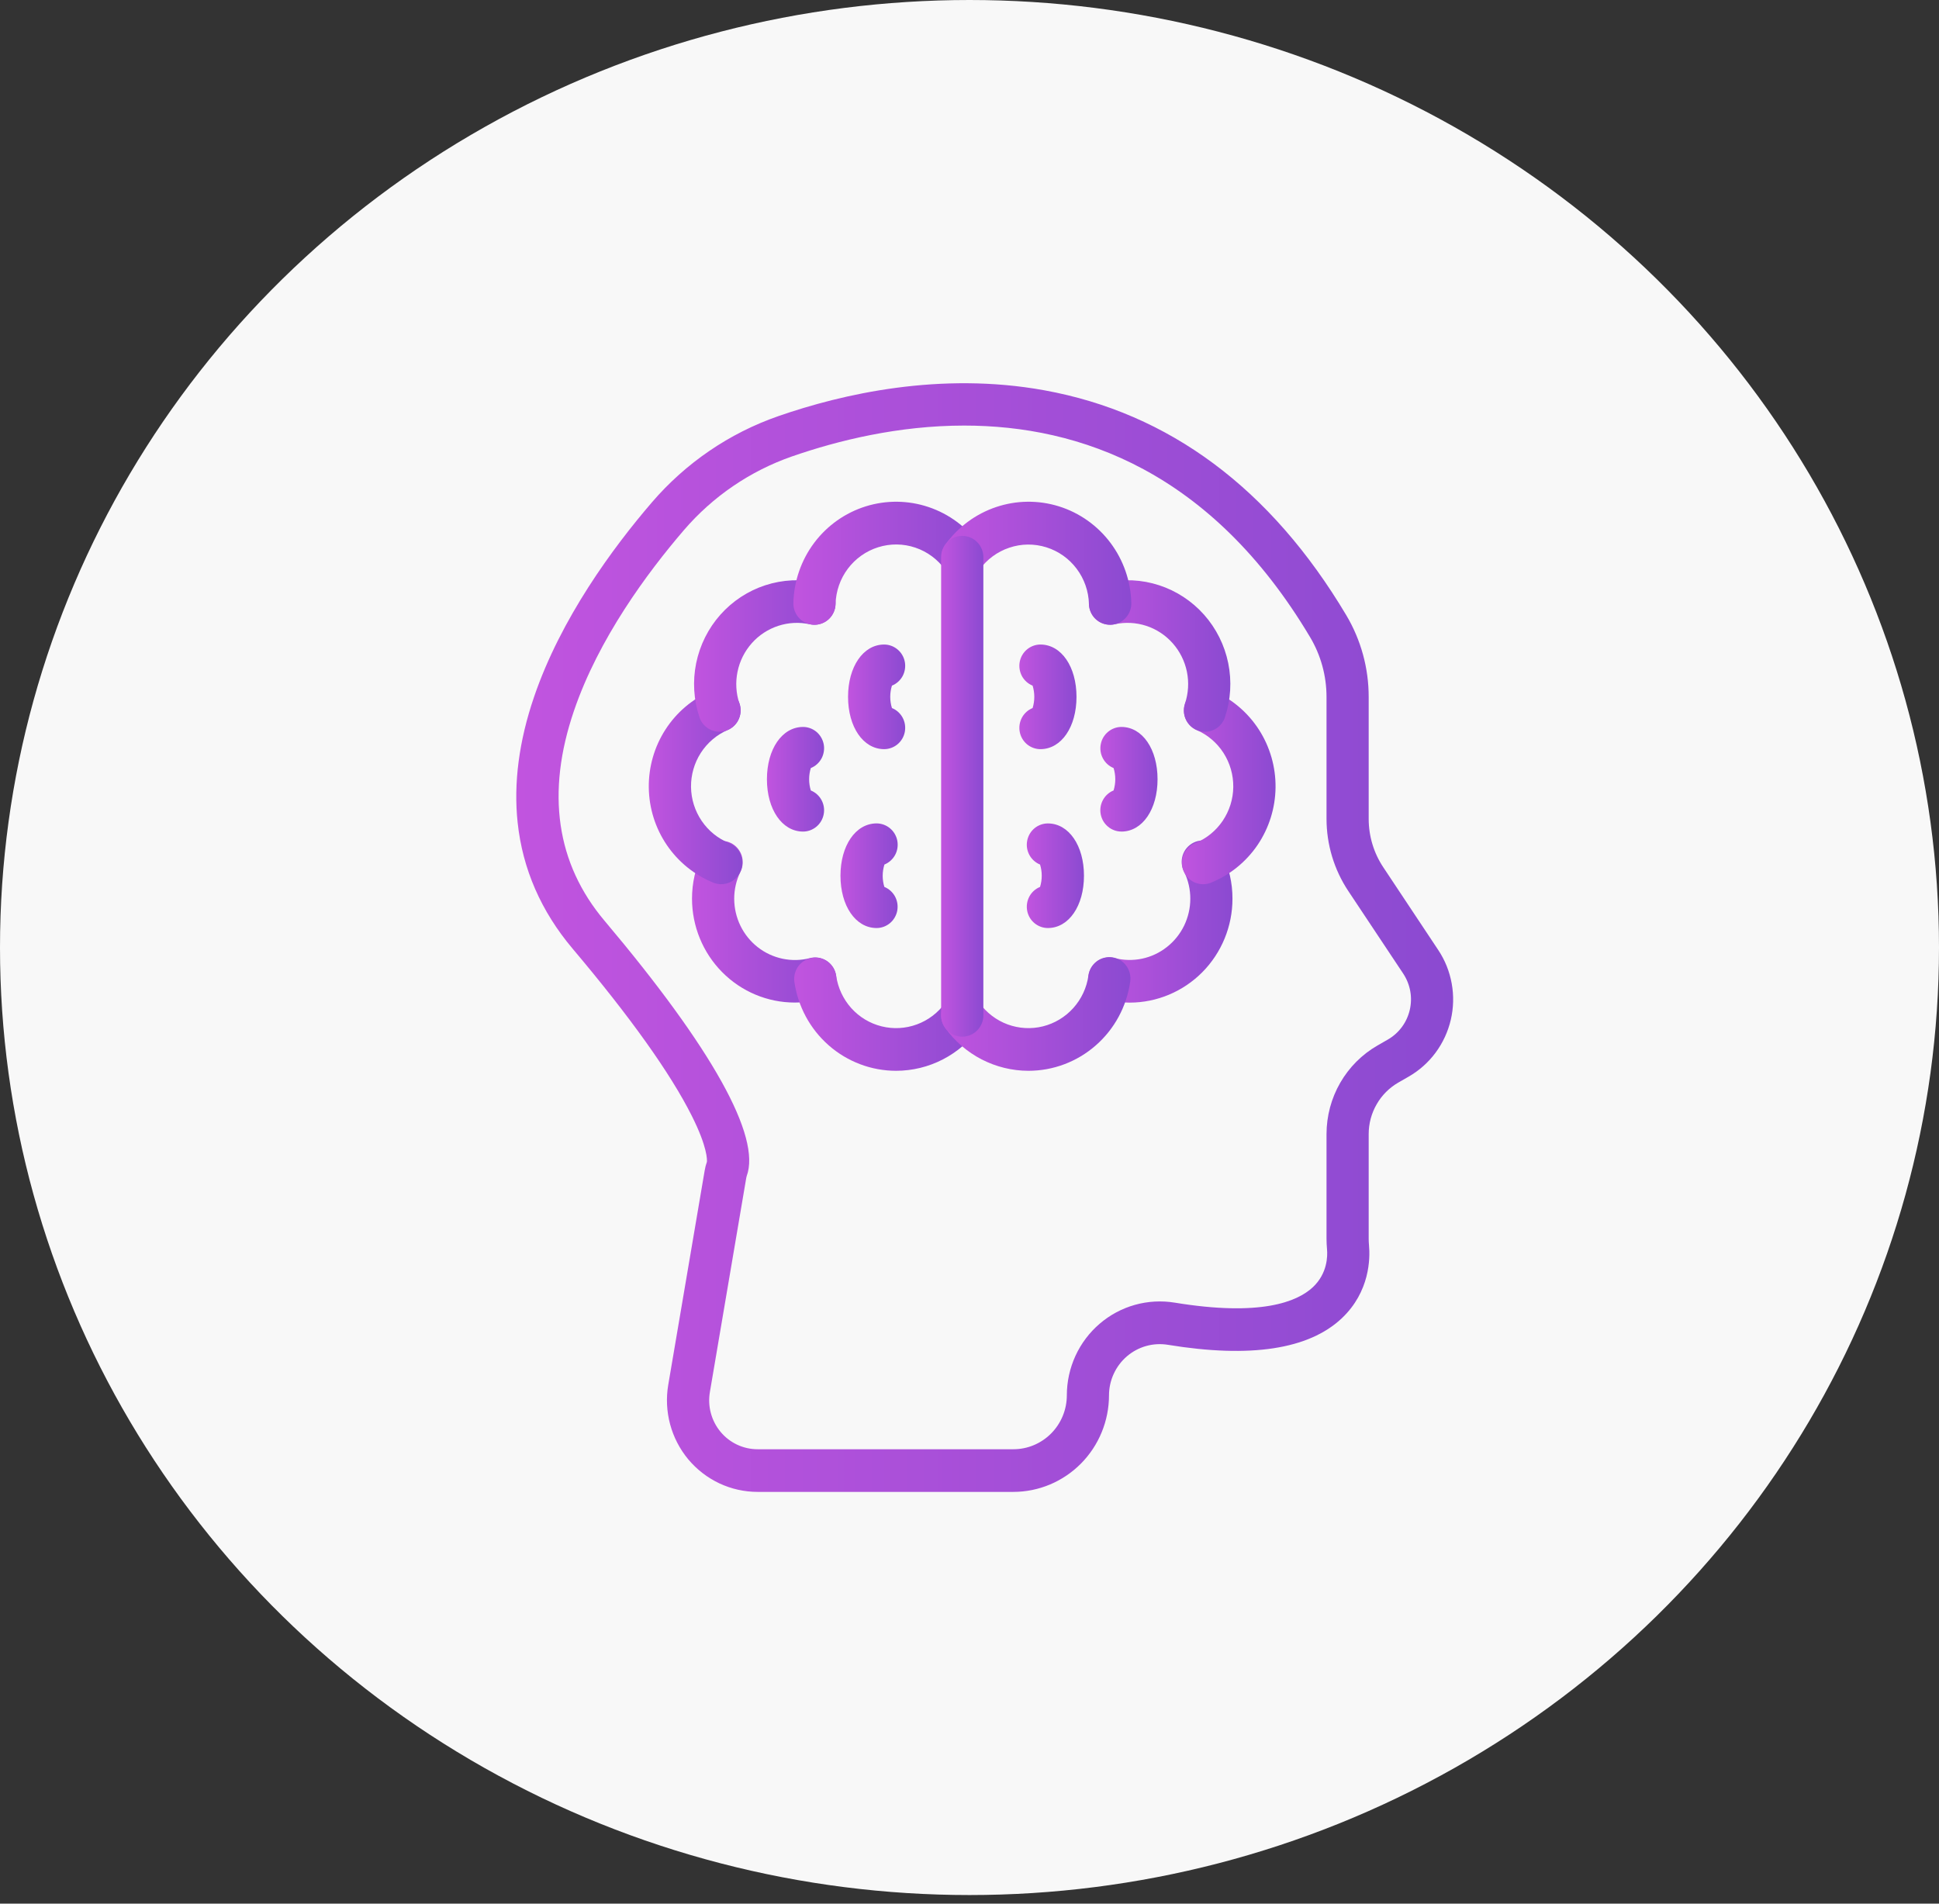<svg width="55" height="54" viewBox="0 0 55 54" fill="none" xmlns="http://www.w3.org/2000/svg">
<rect x="0" y="0" width="55" height="54" fill="#333333" stroke="none"/>
<ellipse cx="27.5" cy="26.878" rx="27.5" ry="26.878" fill="#F8F8F8"/>
<path d="M28.746 42.32H21.489C21.115 42.32 20.745 42.237 20.405 42.078C20.066 41.918 19.765 41.686 19.523 41.397C19.282 41.107 19.106 40.768 19.008 40.403C18.91 40.038 18.892 39.656 18.955 39.283L19.988 33.205C20.002 33.12 20.023 33.037 20.052 32.956C20.056 32.906 20.073 32.547 19.619 31.645C19.015 30.444 17.878 28.848 16.239 26.907C15.347 25.849 14.823 24.648 14.683 23.334C14.564 22.222 14.72 21.022 15.149 19.768C15.91 17.537 17.387 15.534 18.492 14.249C19.453 13.131 20.688 12.288 22.073 11.806C23.887 11.175 26.669 10.536 29.621 11.071C33.167 11.714 36.049 13.861 38.187 17.451C38.604 18.152 38.824 18.954 38.823 19.772V23.227C38.823 23.718 38.967 24.197 39.238 24.603L40.795 26.947C40.987 27.234 41.117 27.559 41.178 27.9C41.24 28.241 41.231 28.591 41.152 28.928C41.073 29.265 40.927 29.582 40.721 29.86C40.516 30.137 40.255 30.369 39.957 30.54L39.663 30.709C39.408 30.856 39.196 31.068 39.049 31.325C38.901 31.581 38.823 31.872 38.823 32.168V35.138C38.823 35.199 38.826 35.262 38.832 35.327C38.866 35.697 38.858 36.641 38.059 37.396C37.123 38.278 35.466 38.53 33.131 38.148C32.925 38.114 32.714 38.125 32.513 38.181C32.312 38.237 32.125 38.337 31.966 38.473C31.807 38.61 31.679 38.779 31.591 38.971C31.503 39.162 31.457 39.37 31.457 39.581C31.456 40.307 31.17 41.003 30.662 41.516C30.153 42.03 29.464 42.319 28.746 42.32ZM27.35 12.072C25.485 12.072 23.77 12.494 22.463 12.948C21.277 13.361 20.219 14.083 19.397 15.04C18.361 16.247 16.979 18.114 16.281 20.162C15.486 22.491 15.778 24.497 17.15 26.122C20.201 29.739 21.595 32.242 21.18 33.361C21.174 33.377 21.171 33.393 21.168 33.41L20.136 39.488C20.102 39.687 20.111 39.891 20.164 40.086C20.216 40.281 20.31 40.462 20.439 40.617C20.568 40.772 20.729 40.896 20.91 40.981C21.091 41.066 21.289 41.11 21.489 41.11H28.746C29.148 41.11 29.533 40.948 29.817 40.661C30.101 40.374 30.261 39.985 30.261 39.579C30.261 39.193 30.345 38.812 30.505 38.461C30.666 38.111 30.9 37.8 31.192 37.55C31.483 37.3 31.825 37.117 32.193 37.014C32.561 36.911 32.947 36.89 33.324 36.952C35.754 37.35 36.796 36.931 37.243 36.51C37.655 36.12 37.659 35.629 37.641 35.436C37.632 35.336 37.627 35.236 37.627 35.137V32.168C37.628 31.658 37.761 31.157 38.015 30.716C38.269 30.275 38.634 29.909 39.073 29.657L39.367 29.488C39.522 29.399 39.657 29.278 39.764 29.134C39.871 28.99 39.947 28.825 39.988 28.649C40.029 28.474 40.034 28.292 40.002 28.115C39.97 27.938 39.902 27.769 39.803 27.619L38.245 25.276C37.842 24.67 37.627 23.956 37.627 23.226V19.77C37.627 19.172 37.466 18.586 37.161 18.074C34.362 13.373 30.626 12.072 27.35 12.072Z" fill="url(#paint0_linear_6334_903)"/>
<path d="M25.077 21.251H25.07C24.482 21.244 24.055 20.62 24.055 19.767C24.055 18.914 24.482 18.29 25.07 18.283H25.077C25.216 18.283 25.351 18.332 25.458 18.422C25.566 18.511 25.639 18.636 25.665 18.773C25.691 18.911 25.669 19.054 25.603 19.178C25.536 19.301 25.429 19.397 25.3 19.449C25.236 19.656 25.236 19.878 25.3 20.085C25.429 20.137 25.536 20.233 25.603 20.357C25.669 20.48 25.691 20.623 25.665 20.761C25.639 20.899 25.566 21.023 25.458 21.113C25.351 21.202 25.216 21.251 25.077 21.251Z" fill="url(#paint1_linear_6334_903)"/>
<path d="M24.863 26.325H24.856C24.267 26.319 23.84 25.695 23.84 24.841C23.84 23.988 24.267 23.364 24.856 23.357H24.863C25.002 23.357 25.137 23.406 25.244 23.495C25.352 23.584 25.425 23.709 25.452 23.847C25.478 23.985 25.457 24.128 25.39 24.252C25.323 24.375 25.216 24.471 25.087 24.524C25.022 24.73 25.021 24.952 25.085 25.159C25.214 25.211 25.321 25.308 25.388 25.431C25.454 25.555 25.476 25.698 25.45 25.836C25.423 25.974 25.35 26.098 25.242 26.188C25.134 26.277 25 26.326 24.86 26.325H24.863Z" fill="url(#paint2_linear_6334_903)"/>
<path d="M22.777 23.589H22.77C22.181 23.582 21.754 22.958 21.754 22.105C21.754 21.251 22.181 20.628 22.77 20.621C22.909 20.619 23.045 20.667 23.154 20.756C23.262 20.845 23.336 20.969 23.364 21.108C23.391 21.246 23.369 21.39 23.303 21.514C23.236 21.638 23.129 21.735 22.999 21.787C22.935 21.994 22.935 22.216 22.999 22.423C23.128 22.475 23.235 22.571 23.302 22.694C23.369 22.818 23.391 22.961 23.364 23.099C23.338 23.236 23.265 23.361 23.158 23.45C23.05 23.54 22.916 23.589 22.777 23.589Z" fill="url(#paint3_linear_6334_903)"/>
<path d="M29.512 21.251C29.373 21.251 29.239 21.202 29.131 21.113C29.024 21.023 28.951 20.899 28.925 20.761C28.899 20.623 28.921 20.48 28.987 20.357C29.054 20.233 29.161 20.137 29.29 20.085C29.354 19.878 29.354 19.656 29.29 19.449C29.161 19.397 29.054 19.301 28.987 19.178C28.921 19.054 28.899 18.911 28.925 18.773C28.951 18.636 29.024 18.511 29.131 18.422C29.239 18.332 29.373 18.283 29.512 18.283H29.52C30.108 18.29 30.535 18.914 30.535 19.767C30.535 20.62 30.108 21.244 29.52 21.251H29.512Z" fill="url(#paint4_linear_6334_903)"/>
<path d="M29.723 26.325C29.584 26.325 29.45 26.276 29.342 26.186C29.235 26.097 29.162 25.973 29.136 25.835C29.11 25.697 29.132 25.554 29.198 25.431C29.265 25.307 29.372 25.211 29.501 25.159C29.565 24.952 29.565 24.73 29.501 24.524C29.371 24.471 29.264 24.374 29.197 24.25C29.131 24.126 29.109 23.983 29.137 23.844C29.164 23.706 29.238 23.581 29.347 23.492C29.455 23.404 29.591 23.356 29.731 23.358C30.319 23.364 30.747 23.988 30.747 24.841C30.747 25.695 30.319 26.319 29.731 26.325H29.723Z" fill="url(#paint5_linear_6334_903)"/>
<path d="M31.811 23.588C31.672 23.589 31.537 23.54 31.43 23.451C31.322 23.362 31.248 23.237 31.222 23.099C31.195 22.961 31.217 22.818 31.284 22.695C31.35 22.571 31.457 22.475 31.587 22.422C31.651 22.215 31.651 21.994 31.587 21.787C31.457 21.734 31.35 21.637 31.284 21.513C31.217 21.389 31.196 21.245 31.224 21.107C31.251 20.968 31.326 20.844 31.434 20.756C31.543 20.667 31.679 20.619 31.818 20.621C32.407 20.628 32.834 21.252 32.834 22.105C32.834 22.958 32.407 23.582 31.818 23.589L31.811 23.588Z" fill="url(#paint6_linear_6334_903)"/>
<path d="M22.544 28.439C21.771 28.439 21.03 28.128 20.484 27.576C19.937 27.024 19.63 26.275 19.629 25.494C19.628 25.05 19.728 24.611 19.921 24.212C19.953 24.138 20 24.071 20.059 24.015C20.118 23.959 20.187 23.916 20.263 23.888C20.338 23.86 20.419 23.848 20.499 23.852C20.579 23.857 20.658 23.877 20.731 23.913C20.803 23.948 20.867 23.998 20.92 24.06C20.973 24.121 21.013 24.192 21.038 24.27C21.063 24.347 21.072 24.429 21.065 24.51C21.058 24.591 21.035 24.67 20.997 24.741C20.884 24.977 20.825 25.235 20.826 25.497C20.827 25.762 20.887 26.023 21.003 26.261C21.118 26.498 21.286 26.706 21.493 26.868C21.7 27.03 21.942 27.142 22.198 27.196C22.455 27.25 22.72 27.244 22.974 27.178C23.128 27.138 23.291 27.162 23.428 27.243C23.565 27.325 23.664 27.458 23.703 27.613C23.743 27.768 23.72 27.933 23.64 28.072C23.559 28.21 23.427 28.31 23.273 28.35C23.035 28.411 22.79 28.441 22.544 28.439Z" fill="url(#paint7_linear_6334_903)"/>
<path d="M20.458 25.082C20.382 25.082 20.306 25.067 20.236 25.039C19.7 24.822 19.24 24.45 18.914 23.97C18.587 23.489 18.41 22.922 18.403 22.339C18.396 21.756 18.56 21.184 18.875 20.696C19.189 20.208 19.64 19.825 20.171 19.595C20.243 19.564 20.321 19.546 20.4 19.545C20.479 19.544 20.557 19.558 20.631 19.587C20.704 19.617 20.771 19.661 20.828 19.716C20.884 19.772 20.929 19.838 20.96 19.911C20.992 19.985 21.008 20.064 21.009 20.143C21.01 20.223 20.995 20.302 20.965 20.376C20.936 20.45 20.892 20.517 20.837 20.574C20.781 20.631 20.715 20.676 20.643 20.707C20.33 20.842 20.065 21.068 19.879 21.356C19.694 21.644 19.597 21.98 19.601 22.324C19.605 22.667 19.71 23.001 19.902 23.284C20.094 23.568 20.365 23.787 20.68 23.915C20.809 23.967 20.916 24.063 20.983 24.187C21.05 24.311 21.072 24.454 21.045 24.592C21.018 24.73 20.945 24.854 20.837 24.943C20.73 25.033 20.595 25.081 20.456 25.081L20.458 25.082Z" fill="url(#paint8_linear_6334_903)"/>
<path d="M20.407 20.757C20.282 20.757 20.16 20.717 20.058 20.643C19.956 20.57 19.88 20.465 19.84 20.346C19.675 19.851 19.643 19.322 19.747 18.811C19.852 18.3 20.088 17.826 20.433 17.438C20.778 17.05 21.218 16.761 21.71 16.601C22.201 16.441 22.726 16.416 23.23 16.528C23.385 16.562 23.52 16.657 23.605 16.793C23.691 16.928 23.72 17.092 23.686 17.248C23.651 17.405 23.557 17.542 23.423 17.628C23.289 17.714 23.127 17.743 22.972 17.709C22.675 17.643 22.366 17.658 22.076 17.753C21.787 17.847 21.527 18.017 21.324 18.246C21.121 18.475 20.981 18.754 20.92 19.055C20.858 19.356 20.877 19.668 20.974 19.96C21.004 20.05 21.013 20.147 20.999 20.242C20.985 20.337 20.948 20.427 20.893 20.505C20.837 20.583 20.765 20.646 20.68 20.69C20.596 20.734 20.502 20.757 20.407 20.757Z" fill="url(#paint9_linear_6334_903)"/>
<path d="M25.419 30.375C24.717 30.375 24.039 30.119 23.509 29.655C22.979 29.191 22.632 28.549 22.532 27.847C22.512 27.689 22.554 27.53 22.649 27.403C22.745 27.276 22.886 27.192 23.042 27.17C23.198 27.148 23.356 27.188 23.483 27.283C23.61 27.378 23.694 27.52 23.718 27.677C23.767 28.019 23.916 28.339 24.145 28.595C24.375 28.851 24.675 29.032 25.007 29.114C25.34 29.197 25.689 29.177 26.01 29.058C26.331 28.94 26.61 28.727 26.81 28.447C26.856 28.382 26.915 28.328 26.982 28.286C27.049 28.244 27.123 28.216 27.201 28.204C27.279 28.191 27.358 28.194 27.435 28.213C27.511 28.231 27.584 28.265 27.647 28.311C27.711 28.358 27.765 28.417 27.806 28.485C27.848 28.552 27.875 28.628 27.888 28.706C27.9 28.785 27.897 28.865 27.879 28.942C27.86 29.02 27.827 29.093 27.781 29.157C27.51 29.534 27.155 29.84 26.744 30.052C26.334 30.264 25.88 30.374 25.419 30.375Z" fill="url(#paint10_linear_6334_903)"/>
<path d="M23.103 17.722H23.087C22.928 17.717 22.777 17.65 22.668 17.533C22.559 17.417 22.5 17.262 22.504 17.101C22.52 16.486 22.726 15.89 23.094 15.399C23.462 14.908 23.974 14.546 24.556 14.364C25.139 14.182 25.763 14.189 26.341 14.384C26.919 14.579 27.423 14.952 27.78 15.451C27.873 15.581 27.912 15.743 27.887 15.902C27.861 16.06 27.775 16.202 27.646 16.297C27.517 16.391 27.357 16.429 27.2 16.404C27.043 16.379 26.902 16.291 26.809 16.161C26.599 15.868 26.302 15.648 25.962 15.534C25.621 15.419 25.254 15.415 24.911 15.523C24.568 15.63 24.267 15.843 24.05 16.131C23.833 16.42 23.711 16.77 23.701 17.133C23.697 17.29 23.633 17.44 23.521 17.55C23.409 17.66 23.259 17.722 23.103 17.722Z" fill="url(#paint11_linear_6334_903)"/>
<path d="M32.044 28.441C31.799 28.441 31.554 28.41 31.317 28.349C31.24 28.329 31.169 28.294 31.106 28.246C31.043 28.198 30.99 28.138 30.95 28.07C30.91 28.002 30.884 27.926 30.873 27.847C30.862 27.768 30.866 27.688 30.886 27.611C30.906 27.534 30.94 27.462 30.988 27.399C31.035 27.335 31.094 27.282 31.162 27.241C31.23 27.201 31.305 27.174 31.383 27.163C31.46 27.152 31.54 27.157 31.616 27.177C31.87 27.242 32.135 27.248 32.392 27.195C32.648 27.141 32.889 27.029 33.096 26.866C33.303 26.704 33.471 26.497 33.587 26.259C33.702 26.021 33.763 25.76 33.763 25.496C33.764 25.234 33.706 24.975 33.593 24.74C33.554 24.668 33.529 24.588 33.521 24.507C33.513 24.425 33.522 24.342 33.546 24.264C33.571 24.185 33.611 24.113 33.664 24.051C33.718 23.989 33.783 23.938 33.856 23.902C33.929 23.866 34.009 23.846 34.09 23.842C34.172 23.839 34.253 23.852 34.329 23.881C34.405 23.91 34.474 23.955 34.533 24.012C34.592 24.069 34.638 24.138 34.669 24.213C34.861 24.613 34.961 25.051 34.959 25.495C34.959 26.276 34.651 27.025 34.105 27.577C33.558 28.129 32.817 28.44 32.044 28.441Z" fill="url(#paint12_linear_6334_903)"/>
<path d="M34.128 25.082C33.989 25.082 33.853 25.034 33.746 24.944C33.638 24.855 33.565 24.731 33.538 24.593C33.512 24.454 33.534 24.311 33.6 24.188C33.667 24.064 33.774 23.968 33.903 23.916C34.219 23.788 34.489 23.569 34.681 23.285C34.873 23.002 34.978 22.668 34.982 22.325C34.986 21.981 34.889 21.645 34.704 21.357C34.519 21.069 34.253 20.843 33.941 20.708C33.796 20.644 33.682 20.525 33.623 20.376C33.565 20.228 33.567 20.062 33.63 19.915C33.692 19.768 33.809 19.652 33.956 19.593C34.103 19.533 34.267 19.534 34.413 19.596C34.943 19.826 35.394 20.209 35.709 20.697C36.023 21.185 36.188 21.757 36.181 22.34C36.174 22.922 35.996 23.49 35.67 23.971C35.343 24.451 34.883 24.823 34.348 25.04C34.278 25.068 34.203 25.082 34.128 25.082Z" fill="url(#paint13_linear_6334_903)"/>
<path d="M34.179 20.758C34.084 20.758 33.99 20.735 33.906 20.692C33.821 20.648 33.748 20.584 33.693 20.506C33.637 20.428 33.601 20.338 33.587 20.243C33.573 20.148 33.582 20.05 33.612 19.96C33.709 19.668 33.728 19.356 33.667 19.055C33.605 18.754 33.466 18.475 33.263 18.246C33.06 18.017 32.8 17.846 32.511 17.752C32.221 17.658 31.912 17.643 31.614 17.709C31.459 17.743 31.297 17.714 31.163 17.628C31.029 17.542 30.935 17.405 30.901 17.248C30.867 17.092 30.895 16.928 30.981 16.793C31.066 16.657 31.201 16.562 31.357 16.528C31.861 16.416 32.385 16.441 32.877 16.601C33.368 16.761 33.809 17.05 34.154 17.438C34.498 17.826 34.735 18.3 34.839 18.811C34.943 19.322 34.911 19.851 34.746 20.346C34.706 20.466 34.63 20.57 34.529 20.644C34.427 20.718 34.304 20.758 34.179 20.758Z" fill="url(#paint14_linear_6334_903)"/>
<path d="M29.17 30.375C28.709 30.374 28.256 30.263 27.845 30.052C27.435 29.84 27.08 29.534 26.809 29.157C26.763 29.093 26.73 29.02 26.712 28.942C26.693 28.865 26.69 28.785 26.703 28.706C26.715 28.628 26.743 28.552 26.784 28.485C26.825 28.417 26.879 28.358 26.943 28.311C27.007 28.265 27.079 28.231 27.156 28.213C27.232 28.195 27.312 28.192 27.39 28.204C27.467 28.217 27.542 28.244 27.609 28.286C27.676 28.328 27.734 28.382 27.78 28.447C27.981 28.727 28.26 28.94 28.581 29.059C28.902 29.177 29.251 29.197 29.583 29.114C29.915 29.031 30.215 28.85 30.445 28.594C30.675 28.338 30.824 28.019 30.873 27.677C30.883 27.598 30.909 27.521 30.948 27.452C30.988 27.383 31.041 27.322 31.104 27.274C31.167 27.225 31.239 27.19 31.316 27.17C31.392 27.15 31.472 27.145 31.55 27.156C31.629 27.168 31.704 27.195 31.772 27.235C31.84 27.276 31.9 27.33 31.947 27.395C31.994 27.459 32.028 27.532 32.047 27.61C32.066 27.687 32.07 27.768 32.058 27.847C31.959 28.549 31.612 29.191 31.081 29.655C30.551 30.12 29.872 30.375 29.17 30.375Z" fill="url(#paint15_linear_6334_903)"/>
<path d="M31.487 17.721C31.331 17.721 31.181 17.66 31.069 17.55C30.957 17.44 30.892 17.29 30.888 17.132C30.878 16.77 30.756 16.421 30.539 16.133C30.322 15.844 30.022 15.632 29.679 15.525C29.337 15.418 28.97 15.421 28.63 15.536C28.29 15.649 27.994 15.868 27.782 16.161C27.688 16.287 27.548 16.37 27.393 16.393C27.239 16.416 27.081 16.377 26.954 16.285C26.828 16.192 26.742 16.053 26.716 15.897C26.689 15.741 26.724 15.581 26.813 15.451C27.171 14.952 27.674 14.579 28.253 14.384C28.831 14.189 29.455 14.182 30.038 14.364C30.62 14.546 31.131 14.908 31.499 15.399C31.867 15.89 32.074 16.486 32.09 17.101C32.092 17.181 32.078 17.26 32.05 17.334C32.022 17.408 31.979 17.476 31.925 17.533C31.871 17.591 31.806 17.637 31.734 17.669C31.663 17.702 31.585 17.72 31.506 17.722L31.487 17.721Z" fill="url(#paint16_linear_6334_903)"/>
<path d="M27.294 29.407C27.135 29.407 26.983 29.343 26.871 29.23C26.758 29.116 26.695 28.962 26.695 28.802V15.806C26.695 15.646 26.758 15.492 26.871 15.378C26.983 15.265 27.135 15.201 27.294 15.201C27.453 15.201 27.605 15.265 27.717 15.378C27.83 15.492 27.893 15.646 27.893 15.806V28.802C27.893 28.962 27.83 29.116 27.717 29.23C27.605 29.343 27.453 29.407 27.294 29.407Z" fill="url(#paint17_linear_6334_903)"/>
<defs>
<linearGradient id="paint0_linear_6334_903" x1="14.645" y1="26.596" x2="41.219" y2="26.596" gradientUnits="userSpaceOnUse">
<stop stop-color="#C154DF"/>
<stop offset="1" stop-color="#8B4AD1"/>
</linearGradient>
<linearGradient id="paint1_linear_6334_903" x1="24.055" y1="19.767" x2="25.676" y2="19.767" gradientUnits="userSpaceOnUse">
<stop stop-color="#C154DF"/>
<stop offset="1" stop-color="#8B4AD1"/>
</linearGradient>
<linearGradient id="paint2_linear_6334_903" x1="23.84" y1="24.841" x2="25.463" y2="24.841" gradientUnits="userSpaceOnUse">
<stop stop-color="#C154DF"/>
<stop offset="1" stop-color="#8B4AD1"/>
</linearGradient>
<linearGradient id="paint3_linear_6334_903" x1="21.754" y1="22.105" x2="23.375" y2="22.105" gradientUnits="userSpaceOnUse">
<stop stop-color="#C154DF"/>
<stop offset="1" stop-color="#8B4AD1"/>
</linearGradient>
<linearGradient id="paint4_linear_6334_903" x1="28.914" y1="19.767" x2="30.535" y2="19.767" gradientUnits="userSpaceOnUse">
<stop stop-color="#C154DF"/>
<stop offset="1" stop-color="#8B4AD1"/>
</linearGradient>
<linearGradient id="paint5_linear_6334_903" x1="29.125" y1="24.841" x2="30.747" y2="24.841" gradientUnits="userSpaceOnUse">
<stop stop-color="#C154DF"/>
<stop offset="1" stop-color="#8B4AD1"/>
</linearGradient>
<linearGradient id="paint6_linear_6334_903" x1="31.211" y1="22.105" x2="32.834" y2="22.105" gradientUnits="userSpaceOnUse">
<stop stop-color="#C154DF"/>
<stop offset="1" stop-color="#8B4AD1"/>
</linearGradient>
<linearGradient id="paint7_linear_6334_903" x1="19.629" y1="26.145" x2="23.723" y2="26.145" gradientUnits="userSpaceOnUse">
<stop stop-color="#C154DF"/>
<stop offset="1" stop-color="#8B4AD1"/>
</linearGradient>
<linearGradient id="paint8_linear_6334_903" x1="18.402" y1="22.314" x2="21.056" y2="22.314" gradientUnits="userSpaceOnUse">
<stop stop-color="#C154DF"/>
<stop offset="1" stop-color="#8B4AD1"/>
</linearGradient>
<linearGradient id="paint9_linear_6334_903" x1="19.688" y1="18.608" x2="23.7" y2="18.608" gradientUnits="userSpaceOnUse">
<stop stop-color="#C154DF"/>
<stop offset="1" stop-color="#8B4AD1"/>
</linearGradient>
<linearGradient id="paint10_linear_6334_903" x1="22.527" y1="28.769" x2="27.895" y2="28.769" gradientUnits="userSpaceOnUse">
<stop stop-color="#C154DF"/>
<stop offset="1" stop-color="#8B4AD1"/>
</linearGradient>
<linearGradient id="paint11_linear_6334_903" x1="22.504" y1="15.977" x2="27.894" y2="15.977" gradientUnits="userSpaceOnUse">
<stop stop-color="#C154DF"/>
<stop offset="1" stop-color="#8B4AD1"/>
</linearGradient>
<linearGradient id="paint12_linear_6334_903" x1="30.867" y1="26.141" x2="34.959" y2="26.141" gradientUnits="userSpaceOnUse">
<stop stop-color="#C154DF"/>
<stop offset="1" stop-color="#8B4AD1"/>
</linearGradient>
<linearGradient id="paint13_linear_6334_903" x1="33.527" y1="22.315" x2="36.181" y2="22.315" gradientUnits="userSpaceOnUse">
<stop stop-color="#C154DF"/>
<stop offset="1" stop-color="#8B4AD1"/>
</linearGradient>
<linearGradient id="paint14_linear_6334_903" x1="30.887" y1="18.609" x2="34.899" y2="18.609" gradientUnits="userSpaceOnUse">
<stop stop-color="#C154DF"/>
<stop offset="1" stop-color="#8B4AD1"/>
</linearGradient>
<linearGradient id="paint15_linear_6334_903" x1="26.695" y1="28.762" x2="32.065" y2="28.762" gradientUnits="userSpaceOnUse">
<stop stop-color="#C154DF"/>
<stop offset="1" stop-color="#8B4AD1"/>
</linearGradient>
<linearGradient id="paint16_linear_6334_903" x1="26.707" y1="15.977" x2="32.09" y2="15.977" gradientUnits="userSpaceOnUse">
<stop stop-color="#C154DF"/>
<stop offset="1" stop-color="#8B4AD1"/>
</linearGradient>
<linearGradient id="paint17_linear_6334_903" x1="26.695" y1="22.304" x2="27.893" y2="22.304" gradientUnits="userSpaceOnUse">
<stop stop-color="#C154DF"/>
<stop offset="1" stop-color="#8B4AD1"/>
</linearGradient>
</defs>
</svg>
